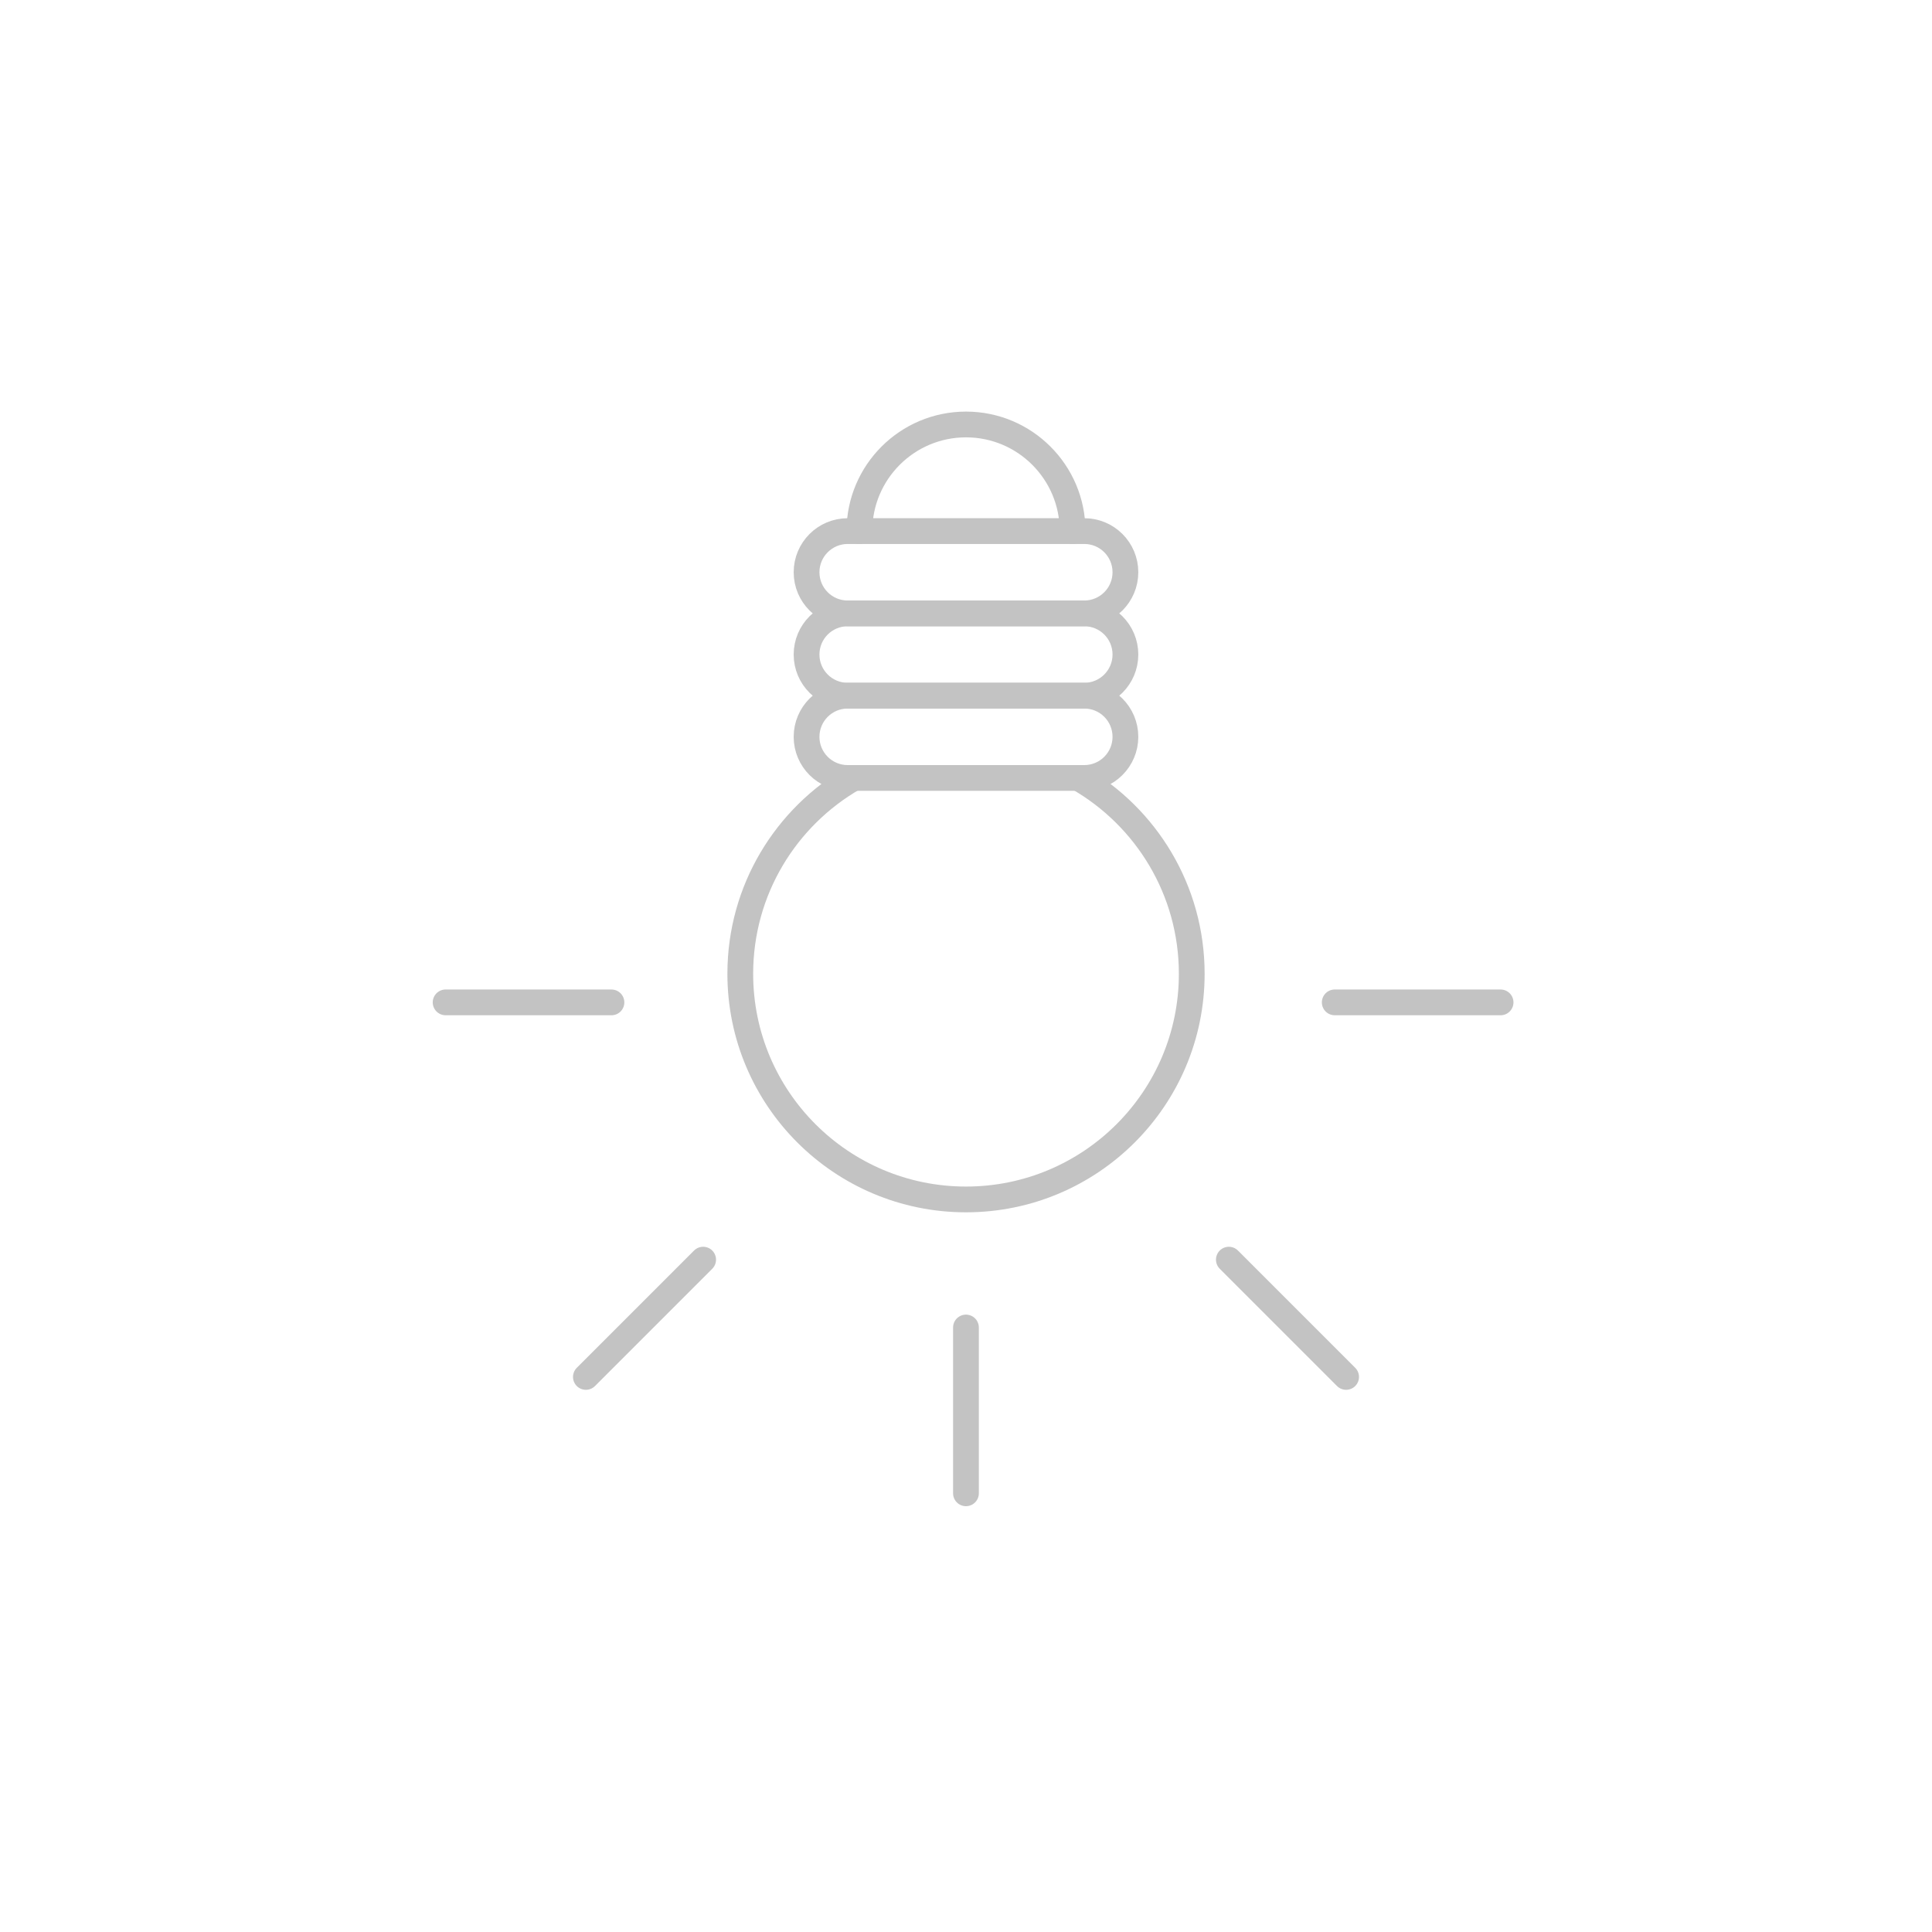 <?xml version="1.0" encoding="utf-8"?>
<!-- Generator: Adobe Illustrator 24.1.1, SVG Export Plug-In . SVG Version: 6.00 Build 0)  -->
<svg version="1.1" id="Hulajnoga-elektryczna-wyglad"
	 xmlns="http://www.w3.org/2000/svg" xmlns:xlink="http://www.w3.org/1999/xlink" x="0px" y="0px" viewBox="0 0 150 150"
	 enable-background="new 0 0 150 150" xml:space="preserve">
<line fill="none" stroke="#C3C3C3" stroke-width="2" stroke-linecap="round" stroke-linejoin="round" stroke-miterlimit="10" x1="74.997" y1="103.067" x2="74.997" y2="115.94"/>
<line fill="none" stroke="#C3C3C3" stroke-width="2" stroke-linecap="round" stroke-linejoin="round" stroke-miterlimit="10" x1="95.408" y1="97.799" x2="104.512" y2="106.904"/>
<line fill="none" stroke="#C3C3C3" stroke-width="2" stroke-linecap="round" stroke-linejoin="round" stroke-miterlimit="10" x1="103.629" y1="77.824" x2="116.505" y2="77.825"/>
<line fill="none" stroke="#C3C3C3" stroke-width="2" stroke-linecap="round" stroke-linejoin="round" stroke-miterlimit="10" x1="34.597" y1="77.824" x2="47.473" y2="77.825"/>
<line fill="none" stroke="#C3C3C3" stroke-width="2" stroke-linecap="round" stroke-linejoin="round" stroke-miterlimit="10" x1="54.592" y1="97.799" x2="45.488" y2="106.904"/>
<path fill="none" stroke="#C3C3C3" stroke-width="2" stroke-linecap="round" stroke-linejoin="round" stroke-miterlimit="10" d="
	M66.724,41.233c0-4.571,3.708-8.277,8.275-8.277c4.569,0,8.277,3.706,8.277,8.277"/>
<path fill="none" stroke="#C3C3C3" stroke-width="2" stroke-linecap="round" stroke-linejoin="round" stroke-miterlimit="10" d="
	M83.714,60.399c5.264,3.024,8.813,8.703,8.813,15.205c0,9.68-7.852,17.52-17.528,17.52c-9.672,0-17.524-7.84-17.524-17.52
	c0-6.505,3.545-12.182,8.811-15.205"/>
<path fill="none" stroke="#C3C3C3" stroke-width="2" stroke-linecap="round" stroke-linejoin="round" stroke-miterlimit="10" d="
	M87.377,57.206c0,1.764-1.429,3.195-3.195,3.195H65.816c-1.766,0-3.195-1.429-3.195-3.195l0,0c0-1.764,1.429-3.195,3.195-3.195
	h18.366C85.948,54.01,87.377,55.439,87.377,57.206L87.377,57.206z"/>
<path fill="none" stroke="#C3C3C3" stroke-width="2" stroke-linecap="round" stroke-linejoin="round" stroke-miterlimit="10" d="
	M87.377,50.817c0,1.764-1.429,3.195-3.195,3.195H65.816c-1.766,0-3.195-1.429-3.195-3.195l0,0c0-1.764,1.429-3.195,3.195-3.195
	h18.366C85.948,47.622,87.377,49.051,87.377,50.817L87.377,50.817z"/>
<path fill="none" stroke="#C3C3C3" stroke-width="2" stroke-linecap="round" stroke-linejoin="round" stroke-miterlimit="10" d="
	M87.377,44.429c0,1.764-1.429,3.195-3.195,3.195H65.816c-1.766,0-3.195-1.429-3.195-3.195l0,0c0-1.764,1.429-3.195,3.195-3.195
	h18.366C85.948,41.233,87.377,42.662,87.377,44.429L87.377,44.429z"/>
</svg>
